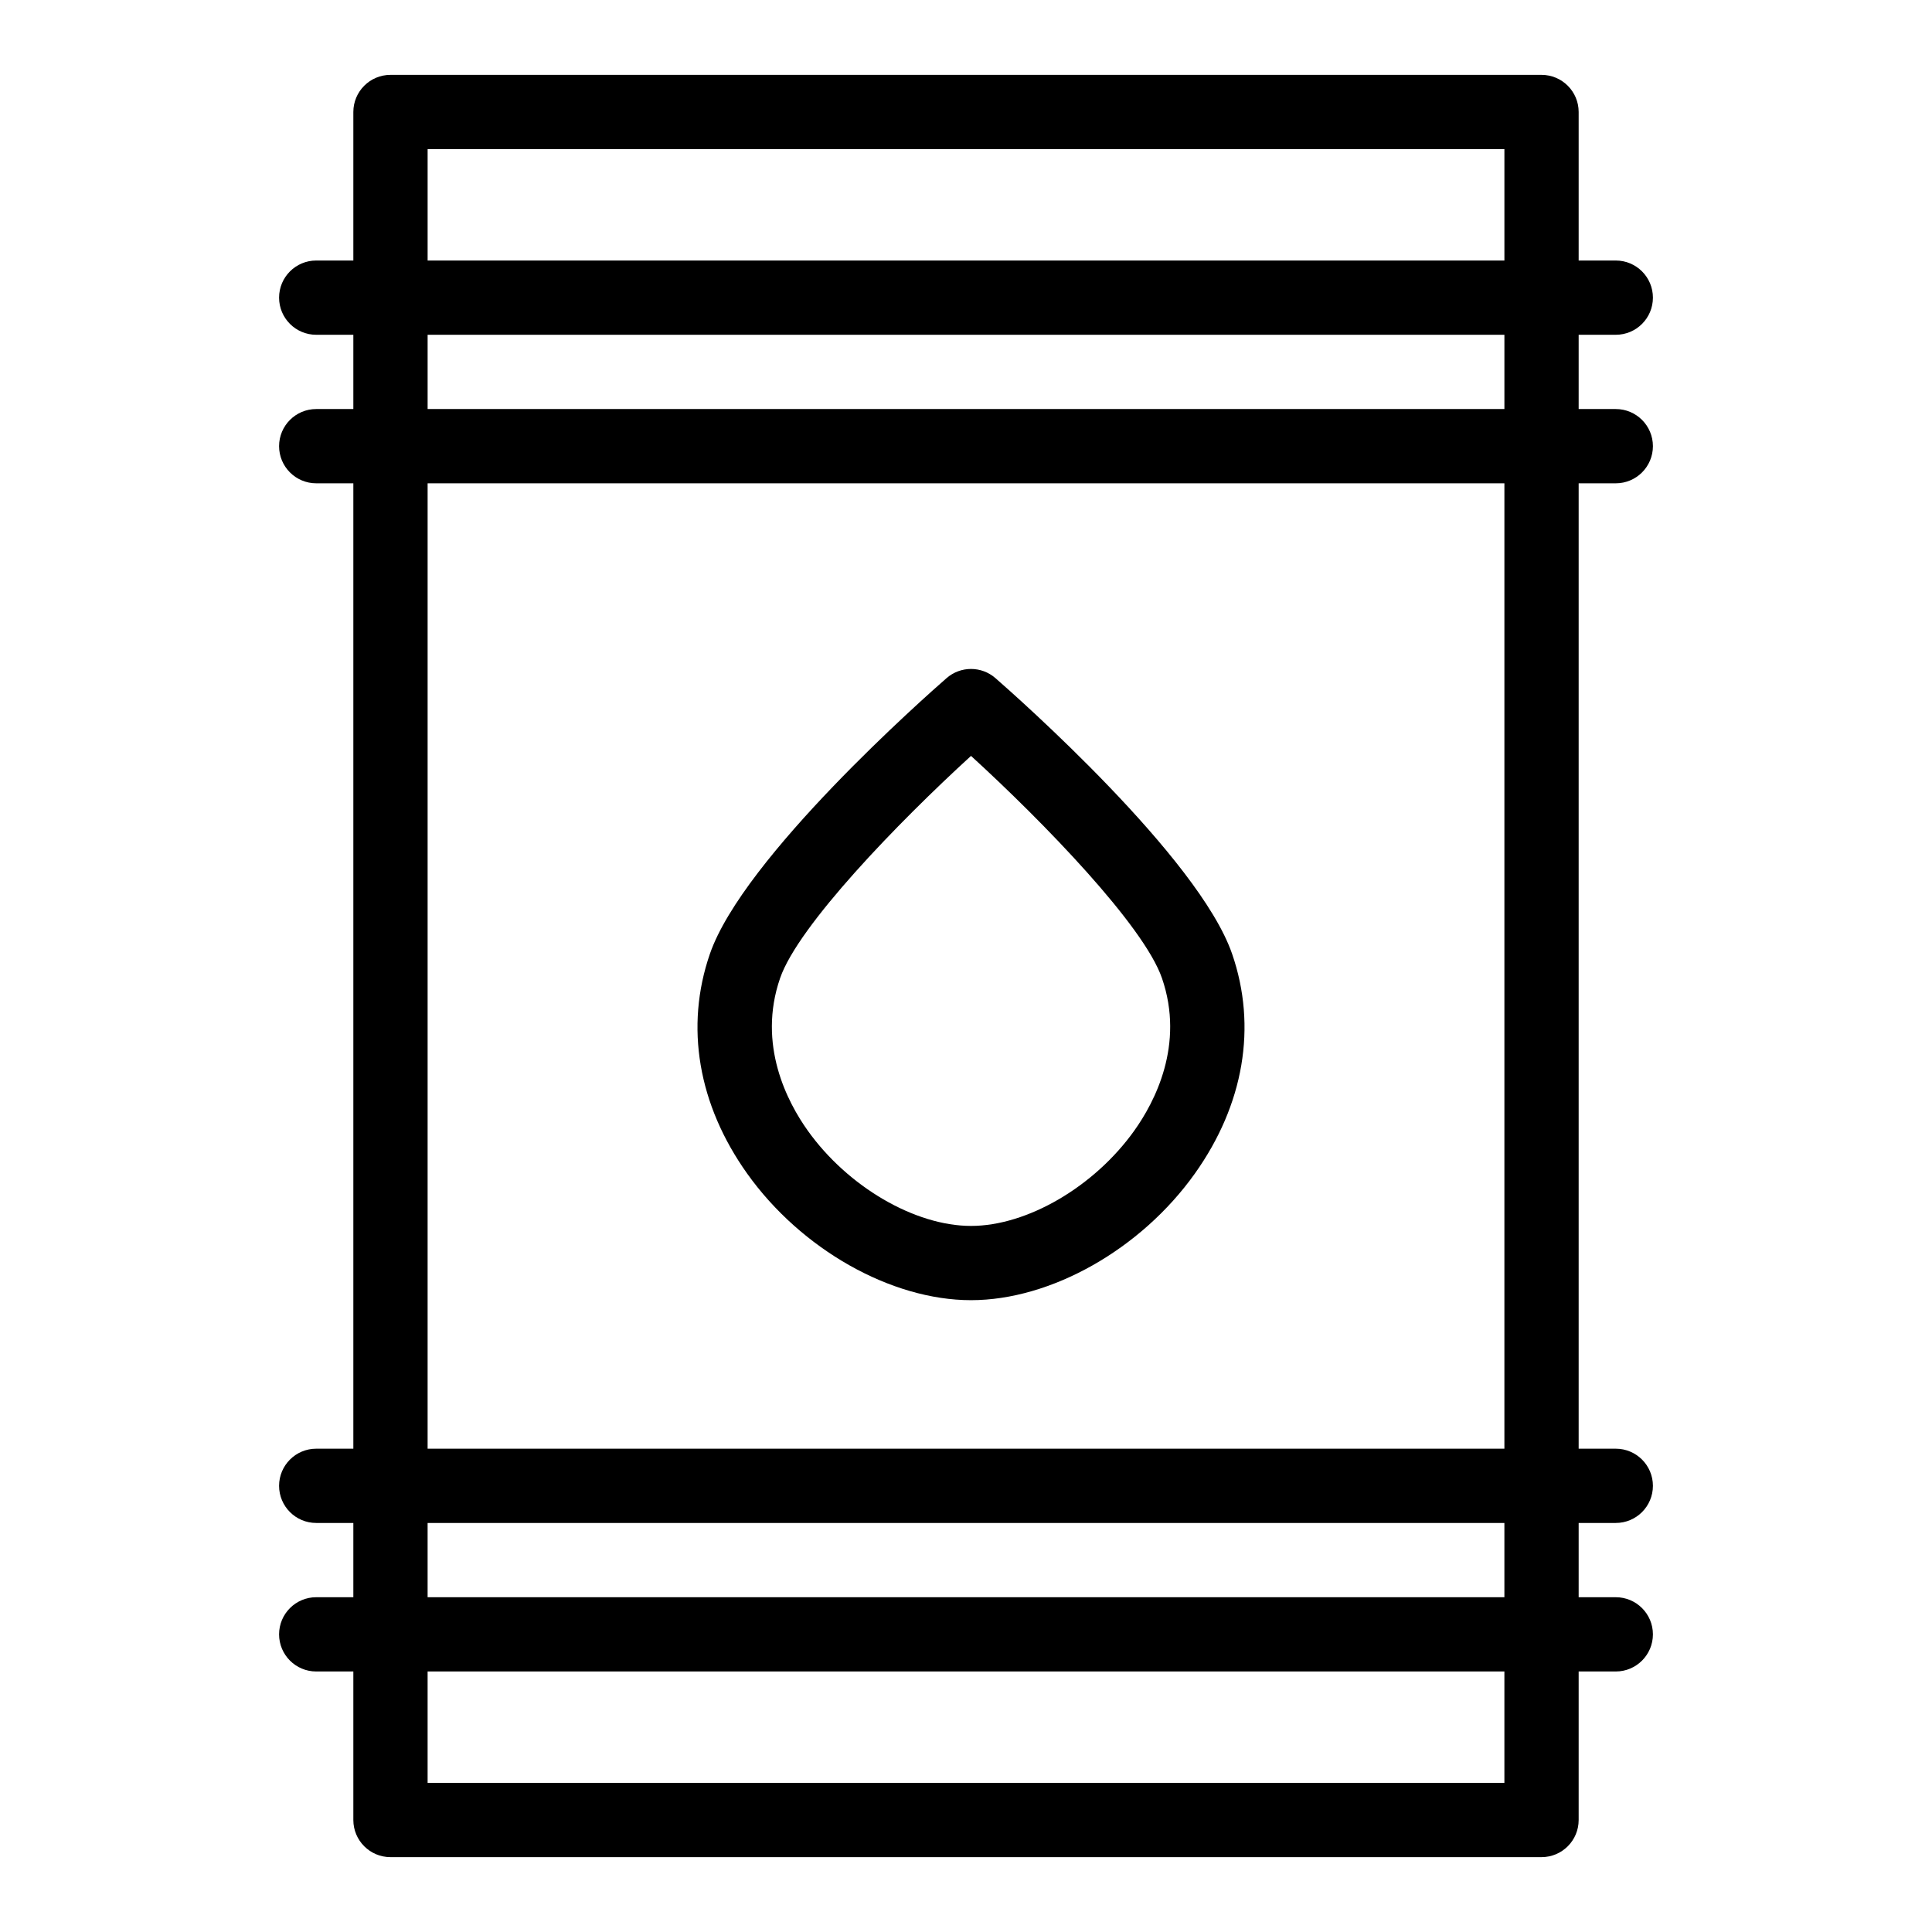<?xml version="1.0" encoding="UTF-8"?>
<!-- Uploaded to: SVG Repo, www.svgrepo.com, Generator: SVG Repo Mixer Tools -->
<svg fill="#000000" width="800px" height="800px" version="1.1" viewBox="144 144 512 512" xmlns="http://www.w3.org/2000/svg">
 <g>
  <path d="m552.52 636.16h-305.04c-5.434 0-9.84-4.406-9.84-9.84v-452.64c0-5.434 4.406-9.84 9.84-9.84h305.04c5.434 0 9.84 4.406 9.84 9.84v452.64c0.004 5.434-4.402 9.84-9.836 9.84zm-295.2-19.68h285.36l0.004-432.96h-285.36z"/>
  <path d="m572.2 232.72h-344.4c-5.434 0-9.84-4.406-9.84-9.84s4.406-9.84 9.84-9.84h344.4c5.434 0 9.84 4.406 9.84 9.84s-4.406 9.84-9.84 9.84z"/>
  <path d="m572.2 586.96h-344.4c-5.434 0-9.84-4.406-9.84-9.84s4.406-9.84 9.84-9.84h344.4c5.434 0 9.84 4.406 9.84 9.84 0 5.43-4.406 9.84-9.84 9.84z"/>
  <path d="m572.2 272.08h-344.4c-5.434 0-9.84-4.406-9.84-9.84 0-5.434 4.406-9.84 9.84-9.84h344.4c5.434 0 9.84 4.406 9.84 9.84 0 5.434-4.406 9.84-9.84 9.84z"/>
  <path d="m572.2 547.6h-344.4c-5.434 0-9.84-4.406-9.84-9.84 0-5.434 4.406-9.84 9.84-9.84h344.4c5.434 0 9.84 4.406 9.84 9.84 0 5.434-4.406 9.84-9.84 9.84z"/>
  <path d="m401.33 488.56c-21.18 0-45.012-13.473-59.305-33.523-13.035-18.289-16.551-38.977-9.895-58.246 8.824-25.555 57.238-68.297 62.73-73.086 3.707-3.231 9.23-3.231 12.934 0 5.492 4.789 53.906 47.531 62.73 73.086 6.652 19.27 3.141 39.957-9.895 58.246-14.285 20.051-38.117 33.523-59.301 33.523zm0-144.24c-19.293 17.621-45.801 45.008-50.594 58.895-6.098 17.66 1.969 32.895 7.32 40.402 10.602 14.879 28.398 25.266 43.277 25.266 14.879 0 32.676-10.391 43.277-25.266 5.352-7.508 13.418-22.742 7.32-40.402-4.797-13.891-31.305-41.273-50.602-58.895z"/>
 </g>
</svg>